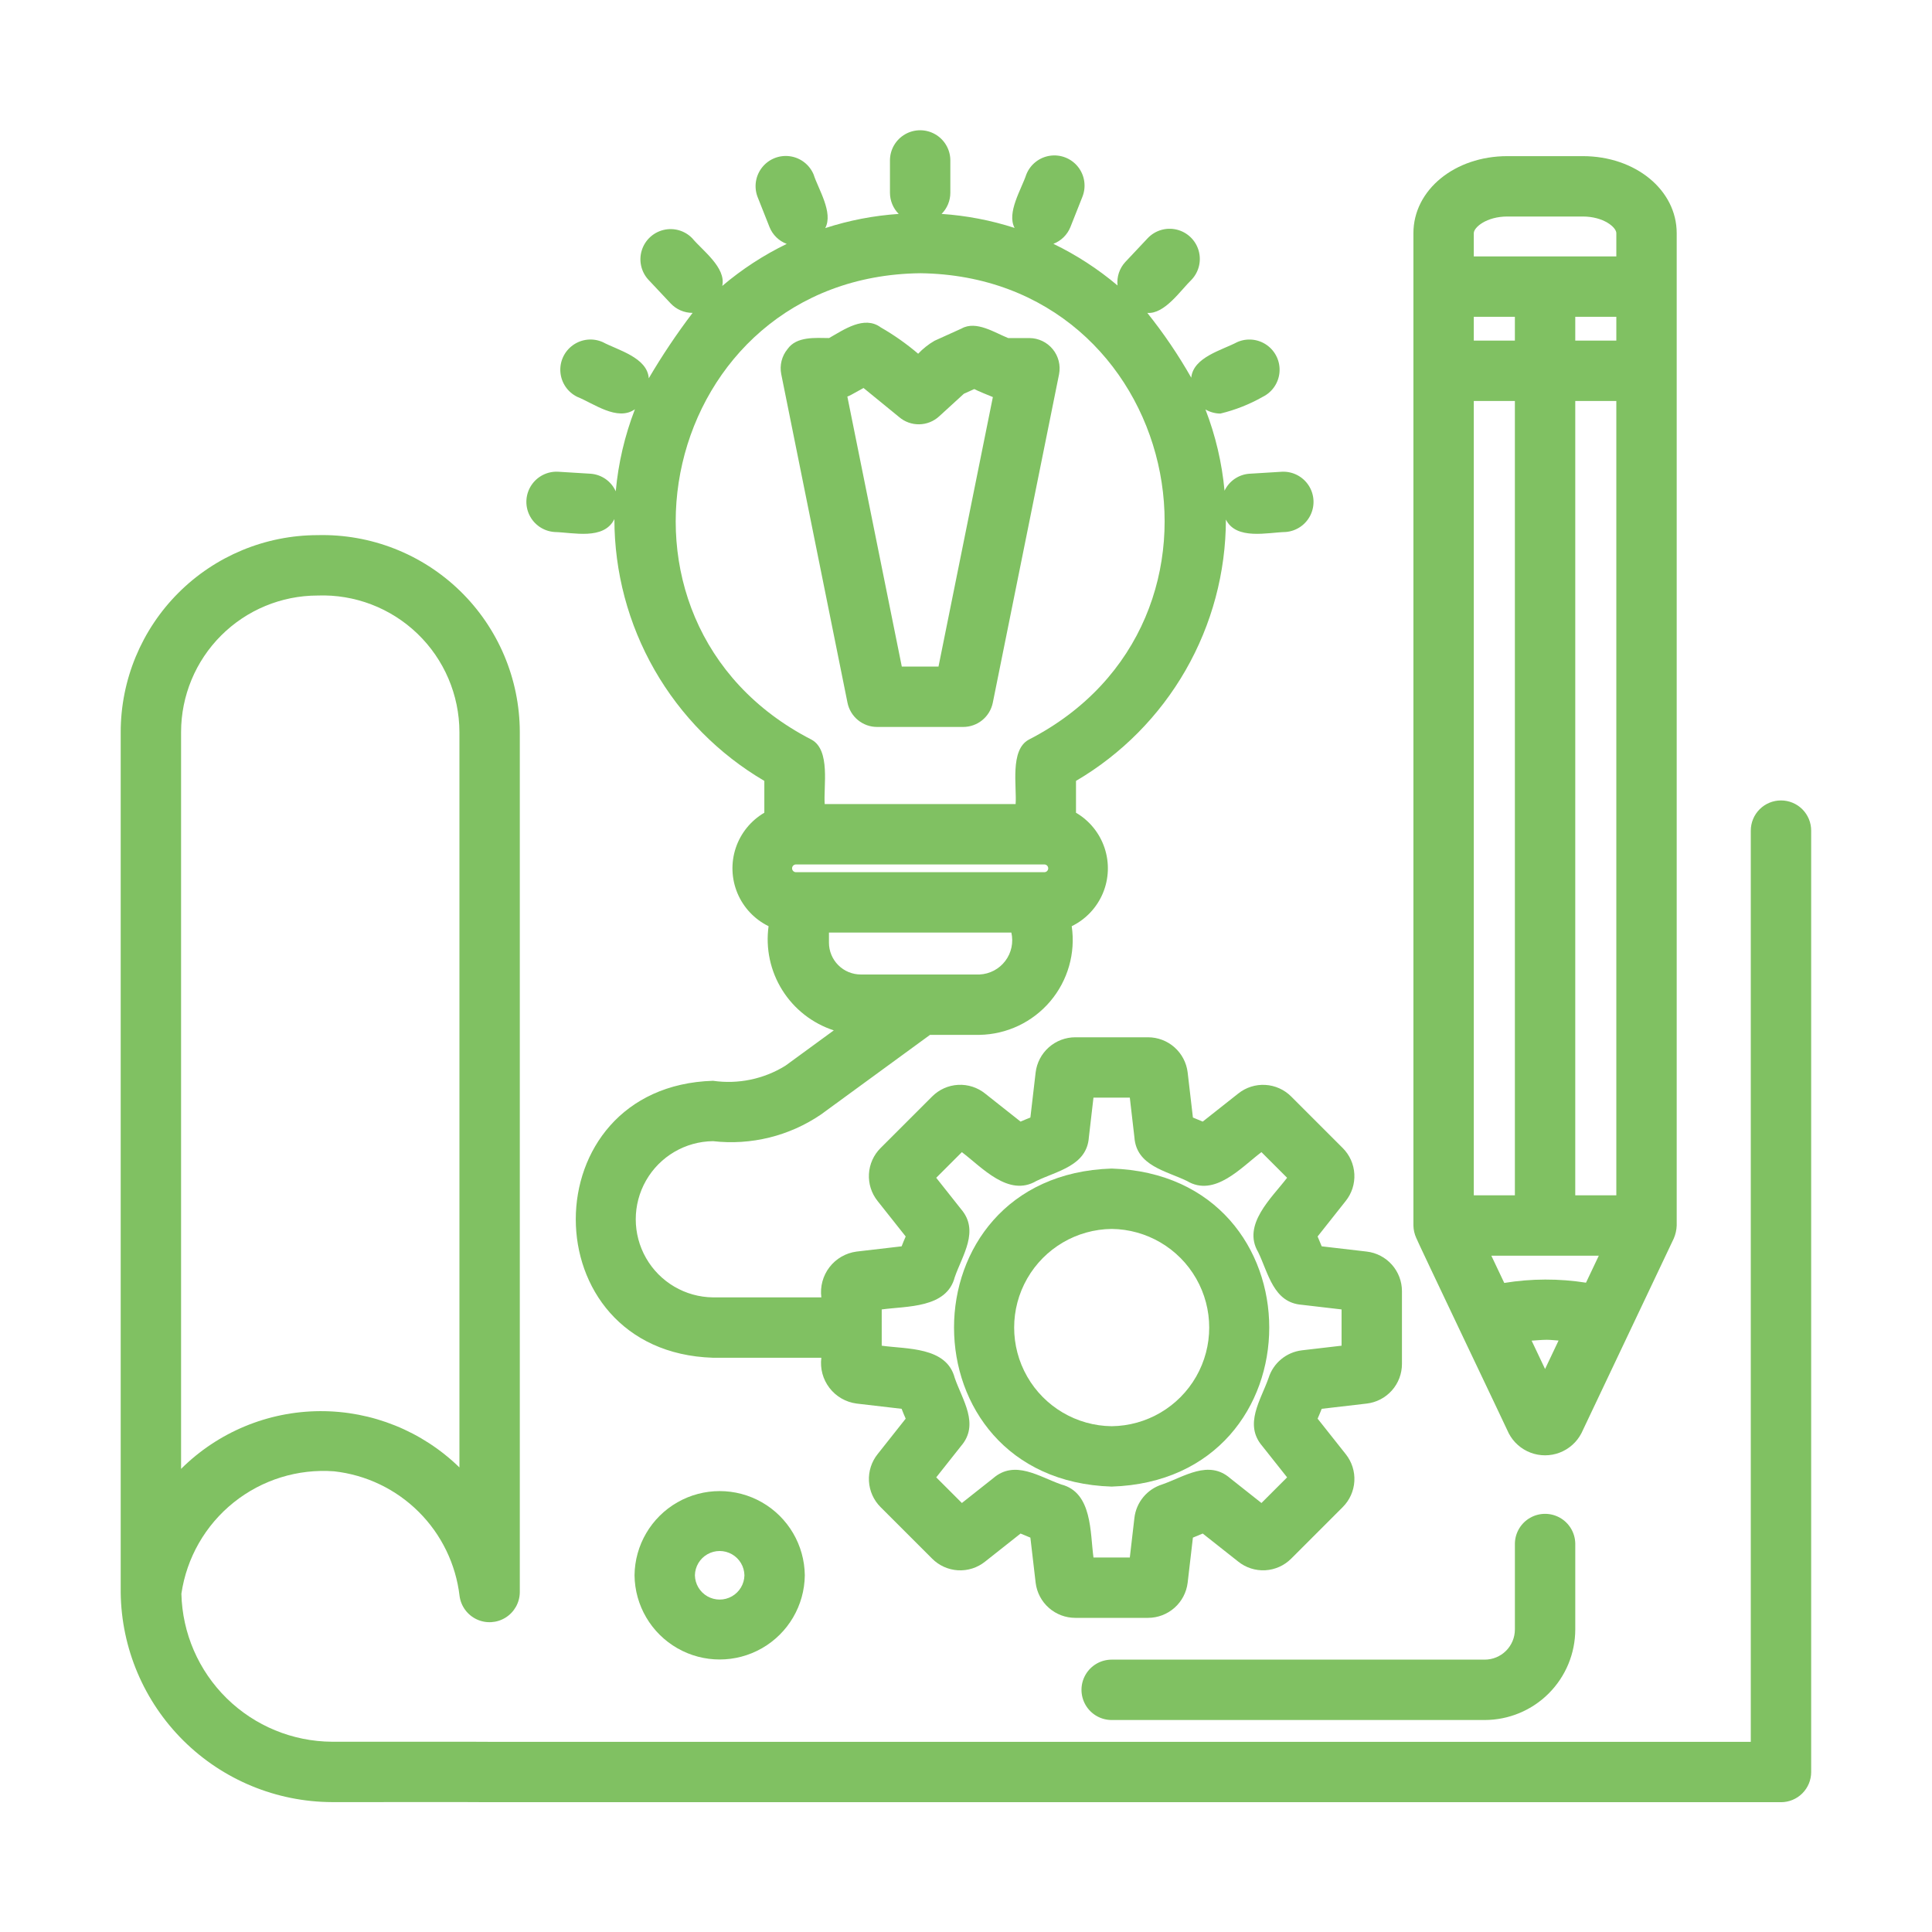 <?xml version="1.0" encoding="UTF-8"?>
<svg xmlns="http://www.w3.org/2000/svg" width="1200pt" height="1200pt" version="1.1" viewBox="0 0 1200 1200">
  <g fill="#80c162">
    <path d="m1106.2 497.17c-4.973-0.004-9.746 1.973-13.262 5.488s-5.492 8.289-5.488 13.262v565.96h-783.07c-0.234-0.156-97.883-0.004-98.16-0.055-24.492-0.141-47.965-9.824-65.434-26.992-17.465-17.164-27.555-40.465-28.121-64.949 3.266-22.32 14.867-42.57 32.469-56.676 17.602-14.105 39.891-21.02 62.383-19.348 19.836 2.199 38.34 11.051 52.492 25.121 14.152 14.066 23.121 32.516 25.438 52.336 0.859 6.324 4.871 11.781 10.652 14.488 5.785 2.707 12.543 2.293 17.953-1.102 5.406-3.391 8.723-9.293 8.805-15.676v-534.38c-0.062-32.996-13.43-64.57-37.074-87.582-23.645-23.012-55.57-35.512-88.555-34.68-32.414 0.035-63.492 12.926-86.41 35.848-22.922 22.922-35.812 53.996-35.848 86.414v534.54c0.41 34.578 14.406 67.609 38.961 91.957 24.559 24.348 57.707 38.059 92.289 38.176 0.273 0.055 97.602-0.105 97.832 0.055h802.15c4.973 0.004 9.746-1.973 13.262-5.488 3.516-3.519 5.492-8.289 5.488-13.262v-584.71c0.004-4.973-1.973-9.746-5.488-13.262s-8.289-5.492-13.262-5.488zm-908.97-127.28c23.035-0.836 45.426 7.715 62.039 23.691 16.613 15.98 26.027 38.02 26.09 61.07v456.8c-23.168-22.57-54.281-35.129-86.629-34.961-32.344 0.168-63.324 13.047-86.258 35.855v-457.69c0.027-22.473 8.965-44.016 24.855-59.902 15.891-15.891 37.434-24.832 59.902-24.859z"></path>
    <path d="m690.47 923.35c130.52-4.156 130.5-193.4-0.004-197.54-130.55 4.148-130.52 193.4 0.004 197.54zm0-160.04c21.727 0.238 41.703 11.969 52.496 30.828 10.793 18.855 10.793 42.02 0 60.879-10.797 18.855-30.77 30.586-52.5 30.828-21.719-0.254-41.68-11.988-52.469-30.84-10.785-18.852-10.785-42.008 0.004-60.859 10.785-18.852 30.75-30.586 52.469-30.836z"></path>
    <path d="m879.63 768.85c-0.109 0.422 57.434 121.04 57.508 121.45l-0.004 0.004c2.891 5.508 7.703 9.77 13.52 11.973 5.82 2.203 12.246 2.199 18.062-0.016 5.812-2.215 10.617-6.481 13.5-11.996l57.402-121.03c1.094-2.547 1.707-5.269 1.812-8.039v-616.37c0-26.824-25.637-47.844-58.355-47.844h-46.801c-32.738 0-58.375 21.02-58.375 47.844v616.37c0.055 2.644 0.645 5.25 1.73 7.66zm124.3-572.08v14.793h-25.504v-14.793zm-18.84 599.93c-16.824-2.644-33.961-2.59-50.766 0.156l-8.031-16.934h66.754zm-69.691-54.281v-493.36h25.523l0.004 493.36zm63.023 0 0.004-493.36h25.504v493.36zm-37.5-530.86h-25.523v-14.793h25.523zm18.75 638.75-8.352-17.609c3.152-0.199 6.316-0.516 9.434-0.535 2.449 0.016 4.863 0.32 7.301 0.469zm-23.398-715.83h46.801c12.945 0 20.855 6.703 20.855 10.344v14.445l-88.531 0.004v-14.449c0-3.641 7.93-10.344 20.875-10.344z"></path>
    <path d="m940.93 958.67v53.41c-0.004 4.973-1.98 9.738-5.496 13.254-3.516 3.516-8.285 5.492-13.254 5.496h-231.7c-6.699 0-12.891 3.574-16.238 9.375s-3.348 12.949 0 18.75 9.539 9.375 16.238 9.375h231.7c14.91-0.016 29.211-5.945 39.754-16.492 10.547-10.547 16.477-24.844 16.496-39.758v-53.41c-0.129-6.613-3.727-12.672-9.477-15.945-5.75-3.269-12.801-3.269-18.551 0-5.746 3.273-9.348 9.332-9.473 15.945z"></path>
    <path d="m394.12 978.44c0.207 18.754 10.332 35.992 26.609 45.309 16.273 9.316 36.266 9.316 52.543 0 16.277-9.316 26.398-26.559 26.609-45.309-0.211-18.754-10.336-35.992-26.609-45.309-16.277-9.316-36.27-9.316-52.547 0-16.273 9.316-26.398 26.559-26.605 45.309zm68.262 0c-0.105 5.426-3.062 10.391-7.777 13.074-4.715 2.68-10.496 2.68-15.211 0-4.715-2.684-7.668-7.648-7.773-13.074 0.105-5.426 3.059-10.391 7.773-13.074 4.719-2.68 10.496-2.68 15.211 0 4.719 2.684 7.672 7.652 7.777 13.074z"></path>
    <path d="m544.78 451.52h53.484c4.328-0.004 8.523-1.504 11.875-4.246 3.348-2.746 5.648-6.562 6.508-10.805l41.16-204.05c1.062-5.504-0.375-11.195-3.93-15.531-3.551-4.336-8.848-6.871-14.453-6.914h-13.219c-8.289-3.289-19.848-11.023-28.895-5.949l-16.828 7.617v-0.004c-3.773 2.18-7.211 4.902-10.199 8.074-7.223-6.16-15-11.641-23.234-16.367-10.301-7.59-22.996 1.496-32.098 6.629-8.492-0.066-20.23-1.16-25.816 6.867h-0.004c-3.562 4.348-4.984 10.066-3.883 15.582l41.145 204.05c0.859 4.246 3.156 8.062 6.508 10.805 3.352 2.746 7.547 4.246 11.879 4.246zm-15.879-206.41 7.453-4.121 22.047 18c3.473 3.004 7.93 4.621 12.52 4.555 4.594-0.066 9-1.816 12.383-4.922l15.363-14.043 6.465-2.93c1.379 0.844 10.195 4.445 11.555 4.981l-33.766 167.39h-22.797l-33.82-167.72c0.898-0.324 1.766-0.723 2.598-1.191z"></path>
    <path d="m344.24 330.43c11.855 0.285 30.797 5.258 37.371-8.02v-0.004c0.004 32.871 8.602 65.172 24.938 93.699 16.336 28.523 39.844 52.285 68.191 68.926v19.766c-8.371 4.898-14.676 12.668-17.746 21.867-3.07 9.195-2.695 19.195 1.055 28.137 3.75 8.941 10.617 16.219 19.328 20.477-1.906 13.824 1.105 27.879 8.512 39.703 7.406 11.828 18.73 20.676 32 25l-30.094 21.98v-0.004c-13.414 8.301-29.324 11.605-44.934 9.34-113.54 3.488-113.75 168.43 0.004 172.03h67.285c-0.863 6.672 0.957 13.418 5.059 18.75 4.102 5.336 10.152 8.824 16.824 9.703l27.977 3.258c0.789 2.051 1.629 4.082 2.527 6.117l-17.395 21.977c-3.82 4.746-5.75 10.738-5.418 16.82 0.332 6.086 2.898 11.832 7.215 16.137l31.969 31.953c4.277 4.336 10.012 6.934 16.09 7.289 6.082 0.355 12.078-1.559 16.832-5.367l22.062-17.449c2.016 0.879 4.047 1.723 6.098 2.527l3.277 28.086h0.004c0.738 6.004 3.648 11.531 8.184 15.539 4.531 4.004 10.375 6.215 16.426 6.215h45.172c6.066-0.004 11.922-2.234 16.461-6.262 4.535-4.027 7.441-9.578 8.164-15.602l3.258-27.977c2.051-0.805 4.082-1.648 6.098-2.527l21.992 17.375c4.746 3.828 10.738 5.762 16.824 5.43 6.086-0.332 11.836-2.906 16.137-7.223l32.008-32.008h-0.004c4.309-4.289 6.879-10.016 7.223-16.086 0.344-6.066-1.562-12.051-5.352-16.801l-17.469-22.047c0.898-2.031 1.738-4.066 2.547-6.117l27.961-3.258-0.004 0.004c6.031-0.707 11.598-3.609 15.629-8.148 4.035-4.543 6.262-10.406 6.254-16.48v-45.152c0.008-6.074-2.219-11.941-6.254-16.48-4.031-4.543-9.598-7.441-15.629-8.148l-27.961-3.258c-0.805-2.051-1.648-4.082-2.547-6.117l17.395-21.973h0.004c3.82-4.746 5.75-10.738 5.418-16.824s-2.898-11.832-7.215-16.137l-32.008-32.008 0.004 0.004c-4.293-4.297-10.016-6.863-16.078-7.207-6.062-0.348-12.039 1.555-16.789 5.34l-22.082 17.449c-2.016-0.879-4.047-1.723-6.098-2.527l-3.277-28.09c-0.742-6.004-3.652-11.527-8.188-15.535-4.531-4.008-10.375-6.219-16.422-6.215h-45.172c-6.07 0.004-11.926 2.231-16.461 6.258-4.539 4.027-7.445 9.578-8.168 15.602l-3.258 27.98c-2.051 0.805-4.102 1.648-6.098 2.527l-21.973-17.375v-0.004c-4.742-3.832-10.738-5.769-16.828-5.441-6.086 0.332-11.836 2.91-16.133 7.238l-32.023 32.008v-0.004c-4.309 4.293-6.879 10.02-7.223 16.086-0.344 6.07 1.562 12.051 5.356 16.801l17.469 22.047c-0.898 2.031-1.738 4.066-2.527 6.117l-27.98 3.258c-6.672 0.875-12.727 4.363-16.828 9.699-4.102 5.336-5.918 12.082-5.055 18.754h-67.289c-17.207-0.188-33.023-9.477-41.574-24.406-8.547-14.934-8.547-33.277 0-48.211 8.551-14.934 24.371-24.223 41.574-24.41 23.613 2.695 47.406-3.176 67.051-16.555l67.738-49.473h30.773c16.938-0.305 32.922-7.887 43.879-20.805 10.953-12.918 15.824-29.926 13.359-46.684 8.715-4.254 15.59-11.527 19.344-20.469s4.129-18.941 1.059-28.141-9.375-16.969-17.746-21.867l0.004-19.773h-0.004c28.301-16.617 51.777-40.332 68.109-68.801 16.328-28.469 24.945-60.703 25-93.523 6.477 12.914 25.809 7.996 37.152 7.723 6.602-0.523 12.438-4.488 15.355-10.434 2.918-5.945 2.484-12.988-1.141-18.527-3.629-5.543-9.906-8.762-16.523-8.465l-20.289 1.246v-0.004c-3.269 0.238-6.418 1.34-9.125 3.195-2.707 1.852-4.871 4.391-6.273 7.356-1.602-17.285-5.59-34.266-11.852-50.461 2.82 1.637 6.012 2.512 9.27 2.539 9.23-2.219 18.102-5.723 26.352-10.418 5.922-2.93 9.863-8.762 10.375-15.348 0.516-6.59-2.477-12.961-7.871-16.773-5.394-3.816-12.398-4.508-18.438-1.824-9.523 5.035-27.254 9.336-28.512 22.086l0.004-0.004c-8.023-14.117-17.152-27.574-27.305-40.25 10.816 0.922 20.773-14.172 27.598-20.711 4.551-4.887 6.16-11.824 4.227-18.215-1.934-6.391-7.121-11.273-13.621-12.816-6.496-1.543-13.324 0.488-17.926 5.328l-13.934 14.812c-3.641 3.93-5.398 9.242-4.824 14.57-12.148-10.254-25.535-18.945-39.844-25.871 4.805-1.84 8.629-5.594 10.559-10.363l7.488-18.895c2.461-6.231 1.414-13.297-2.746-18.543-4.156-5.246-10.801-7.875-17.426-6.898-6.621 0.977-12.223 5.41-14.691 11.633-3.016 9.164-12.328 23.734-7.273 33.195v0.004c-14.703-4.746-29.934-7.668-45.348-8.703 3.484-3.5 5.438-8.238 5.434-13.18v-20.324c-0.102-6.629-3.699-12.711-9.457-15.996-5.762-3.285-12.824-3.285-18.586 0-5.758 3.285-9.355 9.367-9.457 15.996v20.324c-0.004 4.941 1.953 9.68 5.434 13.184-15.516 1.043-30.844 4-45.637 8.809 5.152-9.637-4.344-24.27-7.219-33.305v-0.004c-2.559-6.094-8.137-10.391-14.68-11.312-6.547-0.918-13.094 1.672-17.23 6.824-4.141 5.152-5.262 12.105-2.953 18.297l7.488 18.895c1.941 4.816 5.816 8.594 10.676 10.418-14.395 6.984-27.852 15.758-40.051 26.109 2.551-11.406-12.434-22.105-18.672-29.664l-0.004 0.004c-4.621-4.727-11.387-6.664-17.809-5.109-6.422 1.555-11.551 6.375-13.504 12.688-1.949 6.312-0.43 13.188 3.996 18.094l13.914 14.812c3.535 3.785 8.484 5.926 13.66 5.914-9.867 12.992-18.957 26.555-27.219 40.625-0.906-12.949-19.238-17.492-28.574-22.461-6.039-2.688-13.047-1.996-18.445 1.82-5.398 3.812-8.391 10.188-7.875 16.777 0.52 6.594 4.465 12.422 10.395 15.352 10.297 4.117 25.008 15.43 35.906 7.742-6.328 16.352-10.344 33.508-11.922 50.969-1.371-3.062-3.551-5.695-6.301-7.621-2.75-1.922-5.969-3.062-9.316-3.301l-20.289-1.246c-6.621-0.301-12.906 2.918-16.535 8.461-3.633 5.543-4.066 12.59-1.145 18.539 2.922 5.949 8.766 9.914 15.371 10.43zm203.41 482.89c15.59-2.16 40.355-0.648 45.371-20.07 4.766-13.684 15.48-28.758 3.898-42.242l-15.414-19.465 15.93-15.93c12.559 9.5 28.98 28.121 46.289 17.906 12.918-6.242 31.371-9.473 32.59-27.102l2.859-24.645h22.578l2.856 24.664c1.27 17.695 19.637 20.785 32.613 27.078 17.242 10.348 33.863-8.578 46.289-17.906l15.93 15.93c-9.48 12.461-28.121 29.07-17.945 46.215 6.356 13.129 9.441 31.383 27.137 32.684l24.645 2.875v22.523l-24.664 2.875 0.004 0.004c-4.731 0.57-9.195 2.488-12.859 5.527-3.668 3.039-6.379 7.07-7.812 11.613-4.793 13.738-15.504 28.797-3.934 42.297l15.434 19.465-15.93 15.93-19.391-15.344c-13.418-11.738-28.531-0.977-42.316 3.828h-0.004c-4.559 1.426-8.609 4.141-11.66 7.82-3.051 3.676-4.973 8.16-5.531 12.902l-2.856 24.629h-22.578c-2.137-15.539-0.641-40.34-19.977-45.336-13.789-4.809-28.863-15.504-42.277-3.918l-19.48 15.414-15.93-15.93 15.473-19.539c11.555-13.453 0.758-28.523-3.977-42.207-5.082-19.488-29.828-17.828-45.355-20.031zm103.42-274c0.004 0.641-0.254 1.254-0.707 1.711-0.453 0.453-1.066 0.707-1.707 0.707h-154.27c-1.332 0-2.41-1.078-2.41-2.41 0-1.328 1.078-2.406 2.41-2.406h154.27c1.328-0.004 2.41 1.066 2.414 2.398zm-42.645 65.953h-73.789c-5.238-0.004-10.262-2.09-13.965-5.793s-5.789-8.727-5.793-13.965v-6.281h113.29c1.418 6.148 0.035 12.609-3.777 17.641-3.812 5.027-9.66 8.105-15.965 8.398zm-36.895-435.57c161.12 2.016 210.31 216.34 67.445 289.72-11.879 6.426-7.34 29.203-8.156 40h-118.58c-0.824-10.941 3.742-33.5-8.164-40.004-142.85-73.332-93.637-287.77 67.453-289.71z"></path>
  </g>
</svg>
